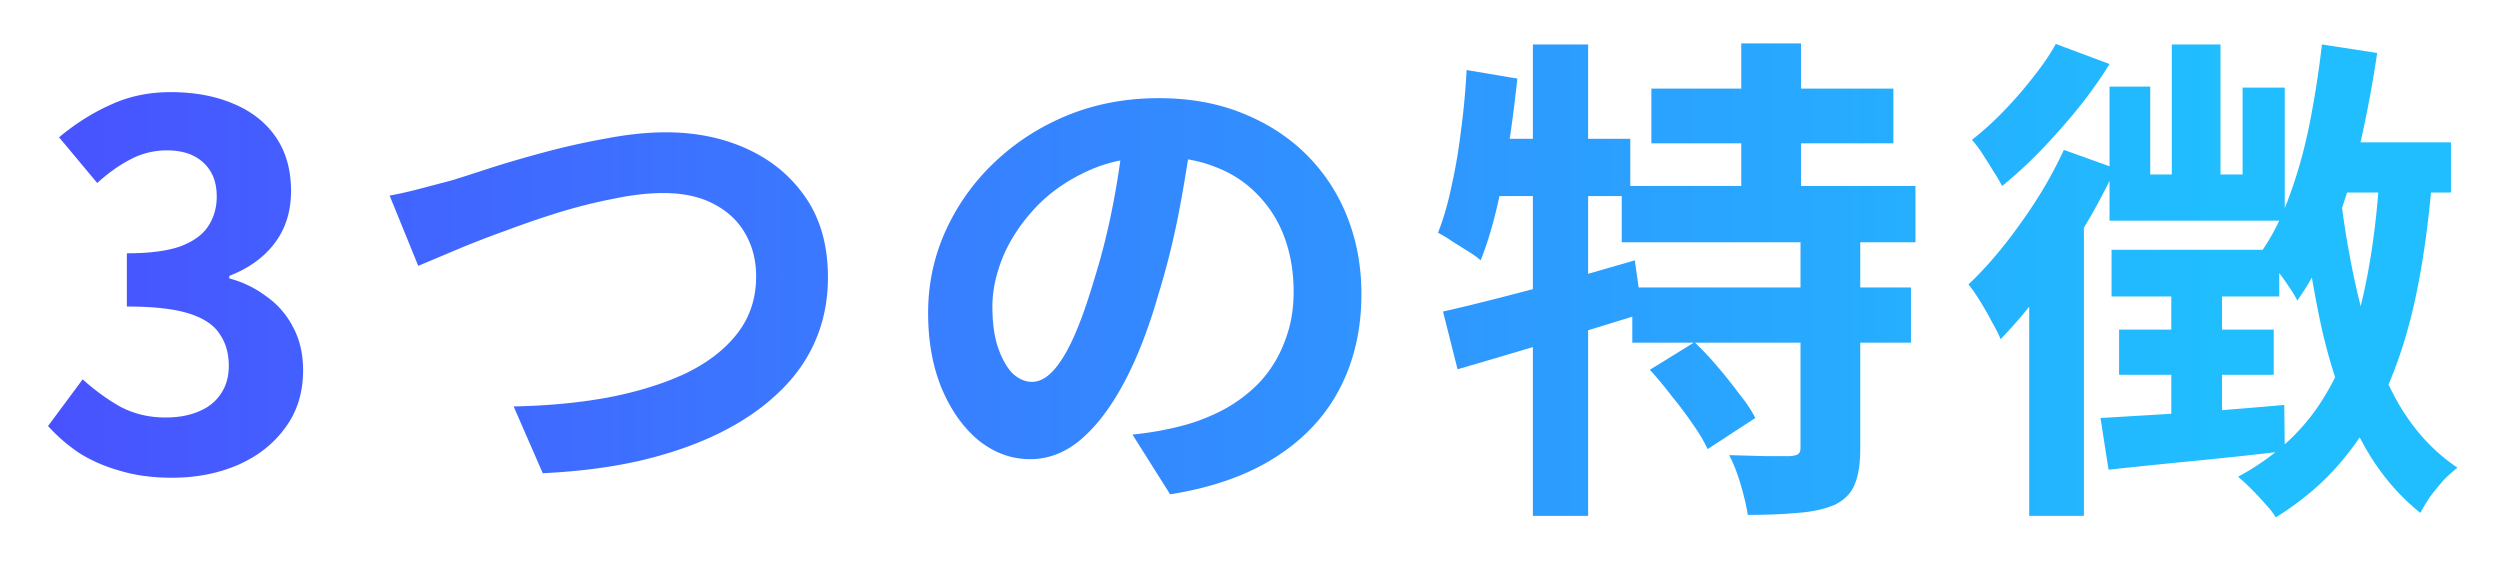 <svg width="239" height="54" fill="none" xmlns="http://www.w3.org/2000/svg"><g filter="url(#a)"><path d="M222.792 9.608h11.52v4.8h-12.864l1.344-4.8Zm-.816-9.36 5.28.816a112.878 112.878 0 0 1-1.68 8.928c-.672 2.88-1.504 5.584-2.496 8.112-.96 2.528-2.112 4.736-3.456 6.624-.192-.384-.496-.88-.912-1.488-.416-.608-.848-1.2-1.296-1.776-.448-.608-.848-1.088-1.2-1.44 1.088-1.568 2-3.408 2.736-5.52.768-2.112 1.392-4.384 1.872-6.816.48-2.432.864-4.912 1.152-7.44Zm-14.352 0h4.656v14.88h-4.656V.248Zm-5.952 4.032h3.888v8.4h8.832V4.376h4.032v12.72h-16.752V4.28Zm.192 15.6h16.032v4.464h-16.032V19.88Zm.72 7.632h14.784v4.32h-14.784v-4.32Zm-1.776 8.448c2.208-.128 4.88-.288 8.016-.48 3.136-.224 6.32-.48 9.552-.768l.048 4.416c-2.976.352-5.952.672-8.928.96-2.944.288-5.584.56-7.92.816l-.768-4.944Zm6.768-13.776h4.848v14.784l-4.848.72V22.184Zm16.128-7.872c.448 3.84 1.104 7.488 1.968 10.944.864 3.424 2.032 6.464 3.504 9.12 1.504 2.656 3.424 4.768 5.76 6.336-.384.288-.816.672-1.296 1.152-.448.512-.88 1.04-1.296 1.584a19.094 19.094 0 0 0-.96 1.584c-2.432-1.952-4.4-4.432-5.904-7.44-1.504-3.04-2.688-6.48-3.552-10.32-.832-3.872-1.504-8.032-2.016-12.48l3.792-.48Zm3.792-1.776 5.04.336c-.32 4-.816 7.664-1.488 10.992-.672 3.296-1.584 6.288-2.736 8.976-1.152 2.656-2.608 5.04-4.368 7.152-1.728 2.08-3.856 3.904-6.384 5.472-.192-.352-.512-.768-.96-1.248-.416-.48-.864-.96-1.344-1.44-.48-.48-.912-.88-1.296-1.2 3.2-1.728 5.728-3.936 7.584-6.624 1.856-2.72 3.232-5.936 4.128-9.648.928-3.744 1.536-8 1.824-12.768ZM196.536.2l5.136 1.92c-1.28 2.08-2.864 4.176-4.752 6.288-1.856 2.112-3.696 3.904-5.52 5.376a15.048 15.048 0 0 0-.816-1.392 77.068 77.068 0 0 0-1.056-1.68 10.455 10.455 0 0 0-1.008-1.344 29.573 29.573 0 0 0 3.024-2.736 38.263 38.263 0 0 0 2.832-3.264c.896-1.12 1.616-2.176 2.16-3.168Zm.768 10.128 4.944 1.776a63.253 63.253 0 0 1-3.168 5.904 80.787 80.787 0 0 1-3.84 5.712c-1.344 1.792-2.672 3.36-3.984 4.704-.16-.416-.432-.96-.816-1.632a32.348 32.348 0 0 0-1.152-2.016c-.416-.672-.784-1.2-1.104-1.584 1.696-1.6 3.36-3.552 4.992-5.856 1.664-2.304 3.04-4.64 4.128-7.008Zm-3.312 10.464 5.232-5.184V45.32h-5.232V20.792Z" fill="url(#b)"/></g><g filter="url(#c)"><path d="M157.872 4.472h23.136v5.232h-23.136V4.472Zm-2.832 9.312h28.08v5.376h-28.08v-5.376Zm1.008 9.696h26.64v5.28h-26.64v-5.28ZM166.464.152h5.712V16.76h-5.712V.152Zm5.664 18.384h5.712v20.352c0 1.44-.176 2.576-.528 3.408-.32.832-.96 1.488-1.92 1.968-.992.416-2.176.672-3.552.768-1.376.128-2.96.192-4.752.192-.128-.832-.352-1.792-.672-2.88-.32-1.088-.688-2.032-1.104-2.832l3.504.096h2.304c.384-.032.64-.096.768-.192.16-.096.24-.304.24-.624V18.536Zm-14.4 12.816 4.272-2.64a31.675 31.675 0 0 1 2.208 2.352 48.735 48.735 0 0 1 2.064 2.592c.672.832 1.184 1.6 1.536 2.304l-4.56 2.976c-.32-.704-.784-1.488-1.392-2.352a36.758 36.758 0 0 0-2.016-2.688 35.648 35.648 0 0 0-2.112-2.544Zm-19.776-5.568c1.568-.352 3.344-.784 5.328-1.296a328.429 328.429 0 0 0 6.336-1.68c2.24-.64 4.464-1.28 6.672-1.92l.72 5.088c-3.008.928-6.08 1.872-9.216 2.832-3.104.928-5.92 1.76-8.448 2.496l-1.392-5.52ZM146.544.248h5.28V45.32h-5.28V.248Zm-6.336 2.448 4.848.816a151.46 151.46 0 0 1-.816 6.384 74.077 74.077 0 0 1-1.152 6c-.448 1.888-.96 3.552-1.536 4.992-.288-.256-.688-.544-1.2-.864l-1.536-.96a11.63 11.63 0 0 0-1.344-.816c.512-1.28.944-2.768 1.296-4.464.384-1.696.688-3.488.912-5.376a70.17 70.17 0 0 0 .528-5.712Zm1.344 6.576h14.304v5.472h-15.408l1.104-5.472Z" fill="url(#d)"/></g><g filter="url(#e)"><path d="M114.024 8.12a148.75 148.75 0 0 1-1.248 7.776 75.645 75.645 0 0 1-2.064 8.352c-.928 3.232-2.016 6.016-3.264 8.352-1.248 2.336-2.624 4.144-4.128 5.424-1.472 1.248-3.088 1.872-4.848 1.872-1.76 0-3.392-.592-4.896-1.776-1.472-1.216-2.656-2.88-3.552-4.992-.864-2.112-1.296-4.512-1.296-7.2 0-2.784.56-5.408 1.68-7.872a20.843 20.843 0 0 1 4.656-6.528c2.016-1.92 4.352-3.424 7.008-4.512 2.688-1.088 5.584-1.632 8.688-1.632 2.976 0 5.648.48 8.016 1.44 2.4.96 4.448 2.288 6.144 3.984a17.292 17.292 0 0 1 3.888 5.952c.896 2.272 1.344 4.72 1.344 7.344 0 3.36-.688 6.368-2.064 9.024-1.376 2.656-3.424 4.848-6.144 6.576-2.688 1.728-6.048 2.912-10.08 3.552l-3.6-5.712a32.61 32.61 0 0 0 2.448-.336 31.695 31.695 0 0 0 2.016-.432A18.467 18.467 0 0 0 117 35.144a13.972 13.972 0 0 0 3.504-2.688 11.706 11.706 0 0 0 2.304-3.792c.576-1.44.864-3.024.864-4.752 0-1.888-.288-3.616-.864-5.184a11.43 11.43 0 0 0-2.544-4.08c-1.12-1.184-2.48-2.08-4.08-2.688-1.6-.64-3.44-.96-5.52-.96-2.56 0-4.816.464-6.768 1.392-1.952.896-3.6 2.064-4.944 3.504-1.344 1.44-2.368 2.992-3.072 4.656-.672 1.664-1.008 3.248-1.008 4.752 0 1.6.192 2.944.576 4.032.384 1.056.848 1.856 1.392 2.4.576.512 1.184.768 1.824.768.672 0 1.328-.336 1.968-1.008.672-.704 1.328-1.76 1.968-3.168.64-1.408 1.28-3.184 1.92-5.328a65.56 65.56 0 0 0 1.872-7.392c.512-2.624.88-5.184 1.104-7.68l6.528.192Z" fill="url(#f)"/></g><g filter="url(#g)"><path d="M37.248 14.696c.896-.16 1.888-.384 2.976-.672 1.088-.288 2.064-.544 2.928-.768.928-.288 2.176-.688 3.744-1.2 1.6-.512 3.36-1.024 5.28-1.536a70.544 70.544 0 0 1 5.856-1.296c2.016-.384 3.888-.576 5.616-.576 2.912 0 5.536.544 7.872 1.632 2.336 1.088 4.192 2.656 5.568 4.704 1.376 2.048 2.064 4.56 2.064 7.536 0 2.176-.4 4.192-1.2 6.048-.8 1.856-1.984 3.52-3.552 4.992-1.536 1.472-3.408 2.752-5.616 3.84-2.208 1.088-4.736 1.968-7.584 2.64-2.816.64-5.92 1.04-9.312 1.2l-2.784-6.384c3.264-.064 6.288-.352 9.072-.864 2.816-.544 5.28-1.312 7.392-2.304 2.112-1.024 3.76-2.304 4.944-3.84 1.184-1.536 1.776-3.344 1.776-5.424 0-1.504-.336-2.848-1.008-4.032-.672-1.216-1.68-2.176-3.024-2.88-1.312-.704-2.928-1.056-4.848-1.056-1.408 0-2.96.176-4.656.528-1.696.32-3.44.752-5.232 1.296a89.665 89.665 0 0 0-5.184 1.776 91.49 91.49 0 0 0-4.704 1.824c-1.44.608-2.656 1.12-3.648 1.536l-2.736-6.72Z" fill="url(#h)"/></g><g filter="url(#i)"><path d="M16.448 41.672c-1.856 0-3.52-.224-4.992-.672-1.472-.416-2.784-.992-3.936-1.728a16.245 16.245 0 0 1-2.928-2.544l3.312-4.464a20.203 20.203 0 0 0 3.552 2.592c1.312.704 2.768 1.056 4.368 1.056 1.216 0 2.272-.192 3.168-.576.928-.384 1.632-.944 2.112-1.68.512-.736.768-1.632.768-2.688 0-1.184-.288-2.192-.864-3.024-.544-.864-1.52-1.52-2.928-1.968-1.408-.448-3.392-.672-5.952-.672v-5.088c2.176 0 3.888-.224 5.136-.672 1.248-.48 2.128-1.12 2.64-1.92.544-.832.816-1.776.816-2.832 0-1.376-.416-2.448-1.248-3.216-.832-.8-2-1.2-3.504-1.2a7.377 7.377 0 0 0-3.504.864c-1.056.544-2.112 1.296-3.168 2.256L5.648 9.128c1.568-1.312 3.216-2.352 4.944-3.12 1.728-.8 3.632-1.2 5.712-1.2 2.272 0 4.272.368 6 1.104 1.76.736 3.12 1.808 4.08 3.216.96 1.408 1.44 3.12 1.44 5.136 0 1.92-.512 3.568-1.536 4.944s-2.48 2.432-4.368 3.168v.24c1.312.352 2.496.928 3.552 1.728a8.015 8.015 0 0 1 2.544 2.928c.64 1.184.96 2.56.96 4.128 0 2.144-.576 3.984-1.728 5.52-1.12 1.536-2.64 2.72-4.56 3.552-1.888.8-3.968 1.2-6.24 1.2Z" fill="url(#j)"/></g><defs><linearGradient id="b" x1="-57" y1="22.5" x2="296" y2="22.5" gradientUnits="userSpaceOnUse"><stop stop-color="#5433FF"/><stop offset=".76" stop-color="#20BDFF"/></linearGradient><linearGradient id="d" x1="-57" y1="22.5" x2="296" y2="22.5" gradientUnits="userSpaceOnUse"><stop stop-color="#5433FF"/><stop offset=".76" stop-color="#20BDFF"/></linearGradient><linearGradient id="f" x1="-57" y1="22.5" x2="296" y2="22.5" gradientUnits="userSpaceOnUse"><stop stop-color="#5433FF"/><stop offset=".76" stop-color="#20BDFF"/></linearGradient><linearGradient id="h" x1="-57" y1="22.5" x2="296" y2="22.5" gradientUnits="userSpaceOnUse"><stop stop-color="#5433FF"/><stop offset=".76" stop-color="#20BDFF"/></linearGradient><linearGradient id="j" x1="-57" y1="22.5" x2="296" y2="22.5" gradientUnits="userSpaceOnUse"><stop stop-color="#5433FF"/><stop offset=".76" stop-color="#20BDFF"/></linearGradient><filter id="a" x="184.184" y=".2" width="54.752" height="53.264" filterUnits="userSpaceOnUse" color-interpolation-filters="sRGB"><feFlood flood-opacity="0" result="BackgroundImageFix"/><feColorMatrix in="SourceAlpha" values="0 0 0 0 0 0 0 0 0 0 0 0 0 0 0 0 0 0 127 0" result="hardAlpha"/><feOffset dy="4"/><feGaussianBlur stdDeviation="2"/><feComposite in2="hardAlpha" operator="out"/><feColorMatrix values="0 0 0 0 0 0 0 0 0 0 0 0 0 0 0 0 0 0 0.25 0"/><feBlend in2="BackgroundImageFix" result="effect1_dropShadow_1733_2451"/><feBlend in="SourceGraphic" in2="effect1_dropShadow_1733_2451" result="shape"/></filter><filter id="c" x="133.472" y=".152" width="53.648" height="53.168" filterUnits="userSpaceOnUse" color-interpolation-filters="sRGB"><feFlood flood-opacity="0" result="BackgroundImageFix"/><feColorMatrix in="SourceAlpha" values="0 0 0 0 0 0 0 0 0 0 0 0 0 0 0 0 0 0 127 0" result="hardAlpha"/><feOffset dy="4"/><feGaussianBlur stdDeviation="2"/><feComposite in2="hardAlpha" operator="out"/><feColorMatrix values="0 0 0 0 0 0 0 0 0 0 0 0 0 0 0 0 0 0 0.25 0"/><feBlend in2="BackgroundImageFix" result="effect1_dropShadow_1733_2451"/><feBlend in="SourceGraphic" in2="effect1_dropShadow_1733_2451" result="shape"/></filter><filter id="e" x="84.728" y="5.384" width="49.424" height="45.872" filterUnits="userSpaceOnUse" color-interpolation-filters="sRGB"><feFlood flood-opacity="0" result="BackgroundImageFix"/><feColorMatrix in="SourceAlpha" values="0 0 0 0 0 0 0 0 0 0 0 0 0 0 0 0 0 0 127 0" result="hardAlpha"/><feOffset dy="4"/><feGaussianBlur stdDeviation="2"/><feComposite in2="hardAlpha" operator="out"/><feColorMatrix values="0 0 0 0 0 0 0 0 0 0 0 0 0 0 0 0 0 0 0.25 0"/><feBlend in2="BackgroundImageFix" result="effect1_dropShadow_1733_2451"/><feBlend in="SourceGraphic" in2="effect1_dropShadow_1733_2451" result="shape"/></filter><filter id="g" x="33.248" y="8.648" width="49.904" height="40.592" filterUnits="userSpaceOnUse" color-interpolation-filters="sRGB"><feFlood flood-opacity="0" result="BackgroundImageFix"/><feColorMatrix in="SourceAlpha" values="0 0 0 0 0 0 0 0 0 0 0 0 0 0 0 0 0 0 127 0" result="hardAlpha"/><feOffset dy="4"/><feGaussianBlur stdDeviation="2"/><feComposite in2="hardAlpha" operator="out"/><feColorMatrix values="0 0 0 0 0 0 0 0 0 0 0 0 0 0 0 0 0 0 0.25 0"/><feBlend in2="BackgroundImageFix" result="effect1_dropShadow_1733_2451"/><feBlend in="SourceGraphic" in2="effect1_dropShadow_1733_2451" result="shape"/></filter><filter id="i" x=".592" y="4.808" width="32.384" height="44.864" filterUnits="userSpaceOnUse" color-interpolation-filters="sRGB"><feFlood flood-opacity="0" result="BackgroundImageFix"/><feColorMatrix in="SourceAlpha" values="0 0 0 0 0 0 0 0 0 0 0 0 0 0 0 0 0 0 127 0" result="hardAlpha"/><feOffset dy="4"/><feGaussianBlur stdDeviation="2"/><feComposite in2="hardAlpha" operator="out"/><feColorMatrix values="0 0 0 0 0 0 0 0 0 0 0 0 0 0 0 0 0 0 0.25 0"/><feBlend in2="BackgroundImageFix" result="effect1_dropShadow_1733_2451"/><feBlend in="SourceGraphic" in2="effect1_dropShadow_1733_2451" result="shape"/></filter></defs></svg>